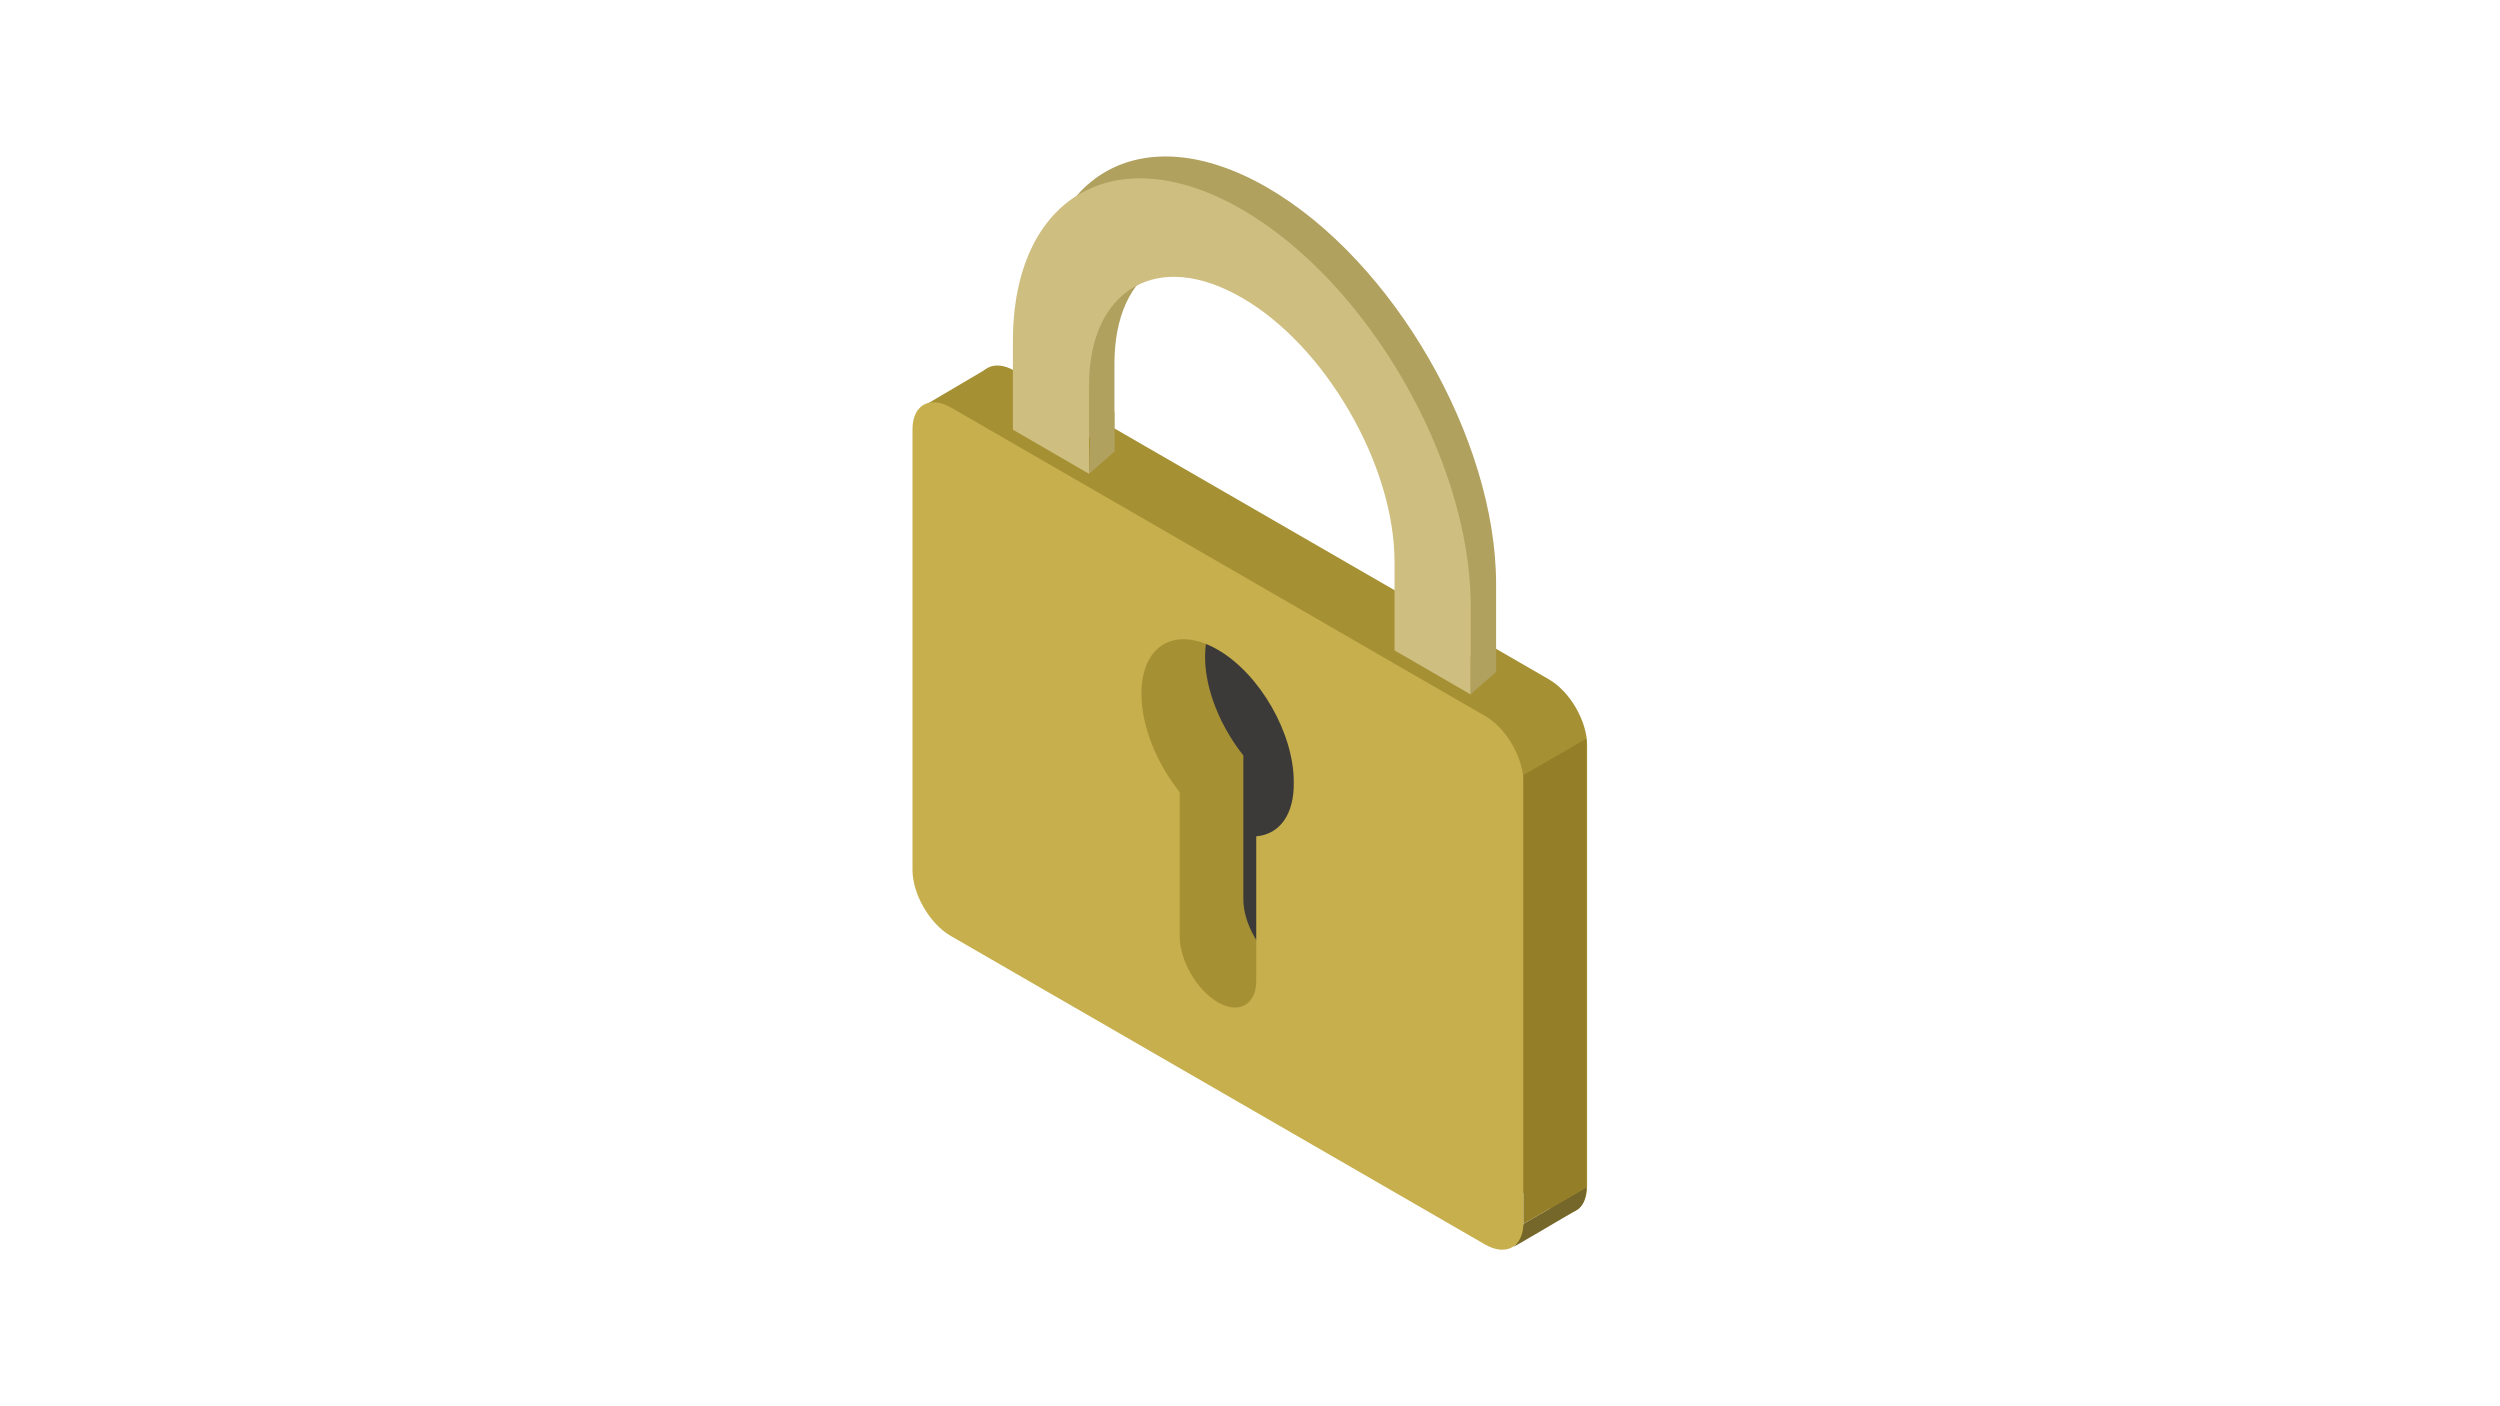 <?xml version="1.0" encoding="utf-8"?>
<!-- Generator: Adobe Illustrator 27.5.0, SVG Export Plug-In . SVG Version: 6.00 Build 0)  -->
<svg version="1.1" xmlns="http://www.w3.org/2000/svg" xmlns:xlink="http://www.w3.org/1999/xlink" x="0px" y="0px"
	 viewBox="0 0 640 360" style="enable-background:new 0 0 640 360;" xml:space="preserve">
<style type="text/css">
	.st0{fill:#FFFFFF;}
	.st1{fill:#A69034;}
	.st2{fill:#3C3A39;}
	.st3{fill:#B1A15F;}
	.st4{fill:#CEBE7F;}
	.st5{fill:#756629;}
	.st6{fill:#C6AF4C;}
	.st7{fill:#947F28;}
</style>
<g id="レイヤー_1">
	<rect class="st0" width="640" height="360"/>
</g>
<g id="レイヤー_2">
	<g>
		<polygon class="st1" points="237.5,103.3 252.6,94.4 259.8,100.7 250.1,109.9 		"/>
		<polygon class="st2" points="386.7,290.6 293,236.5 293,128.2 386.7,182.4 		"/>
		<path class="st1" d="M396.5,173.9l-136.8-79c-5.4-3.1-9.8-0.6-9.8,5.6v112.8c0,6.2,4.4,13.8,9.8,16.9l136.8,79
			c5.4,3.1,9.8,0.6,9.8-5.6V190.8C406.3,184.6,401.9,177,396.5,173.9z M337.9,204.7v36.9c0,6.2-4.4,8.7-9.8,5.6
			c-5.4-3.1-9.8-10.7-9.8-16.9v-36.9c-5.8-7.3-9.8-16.8-9.8-25.2c0-12.5,8.7-17.5,19.5-11.3c10.8,6.2,19.5,21.4,19.5,33.8
			C347.7,199.2,343.7,204.2,337.9,204.7z"/>
		<path class="st3" d="M383,149.5c0-37.2-26.4-82.9-58.6-101.5l0,0c-32.2-18.6-58.6-3.4-58.6,33.8v0v22.6l19.5,11.3V93.1l0,0
			c0-12,4.1-20.9,11.5-25.2s17.2-3.3,27.6,2.7c10.4,6,20.2,16.4,27.6,29.2c7.4,12.8,11.5,26.5,11.5,38.5v22.6L383,172L383,149.5
			L383,149.5z"/>
		<path class="st4" d="M376.5,155.1c0-37.2-26.4-82.9-58.6-101.5l0,0c-32.2-18.6-58.6-3.4-58.6,33.8v0V110l19.5,11.3V98.7l0,0
			c0-12,4.1-20.9,11.5-25.2c7.4-4.3,17.2-3.3,27.6,2.7c10.4,6,20.2,16.4,27.6,29.2c7.4,12.8,11.5,26.5,11.5,38.5v22.6l19.5,11.3
			L376.5,155.1L376.5,155.1z"/>
		<path class="st5" d="M387.5,319.1c-1.8,1.3,13.9-8.1,16.1-9.3c2.7-1.5,2.5-5.8,2.5-5.8l-16.1,9.3
			C390,313.3,388.7,318.3,387.5,319.1z"/>
		<path class="st6" d="M380.2,183.3l-136.8-79c-5.4-3.1-9.8-0.6-9.8,5.6v112.8c0,6.2,4.4,13.8,9.8,16.9l136.8,79
			c5.4,3.1,9.8,0.6,9.8-5.6V200.2C390,194,385.6,186.4,380.2,183.3z M321.6,214.1V251c0,6.2-4.4,8.7-9.8,5.6
			c-5.4-3.1-9.8-10.7-9.8-16.9v-36.9c-5.8-7.3-9.8-16.8-9.8-25.2c0-12.5,8.7-17.5,19.5-11.3c10.8,6.2,19.5,21.4,19.5,33.8
			C331.4,208.6,327.5,213.6,321.6,214.1z"/>
		<polygon class="st7" points="406.1,304 390,313.3 390,198.4 406.1,189.1 		"/>
		<polygon class="st3" points="278.8,121.3 285.3,115.6 285.3,105.4 279.2,108.8 		"/>
		<polygon class="st3" points="376.5,177.7 383,172 383,165.6 376.5,167.9 		"/>
	</g>
</g>
</svg>

